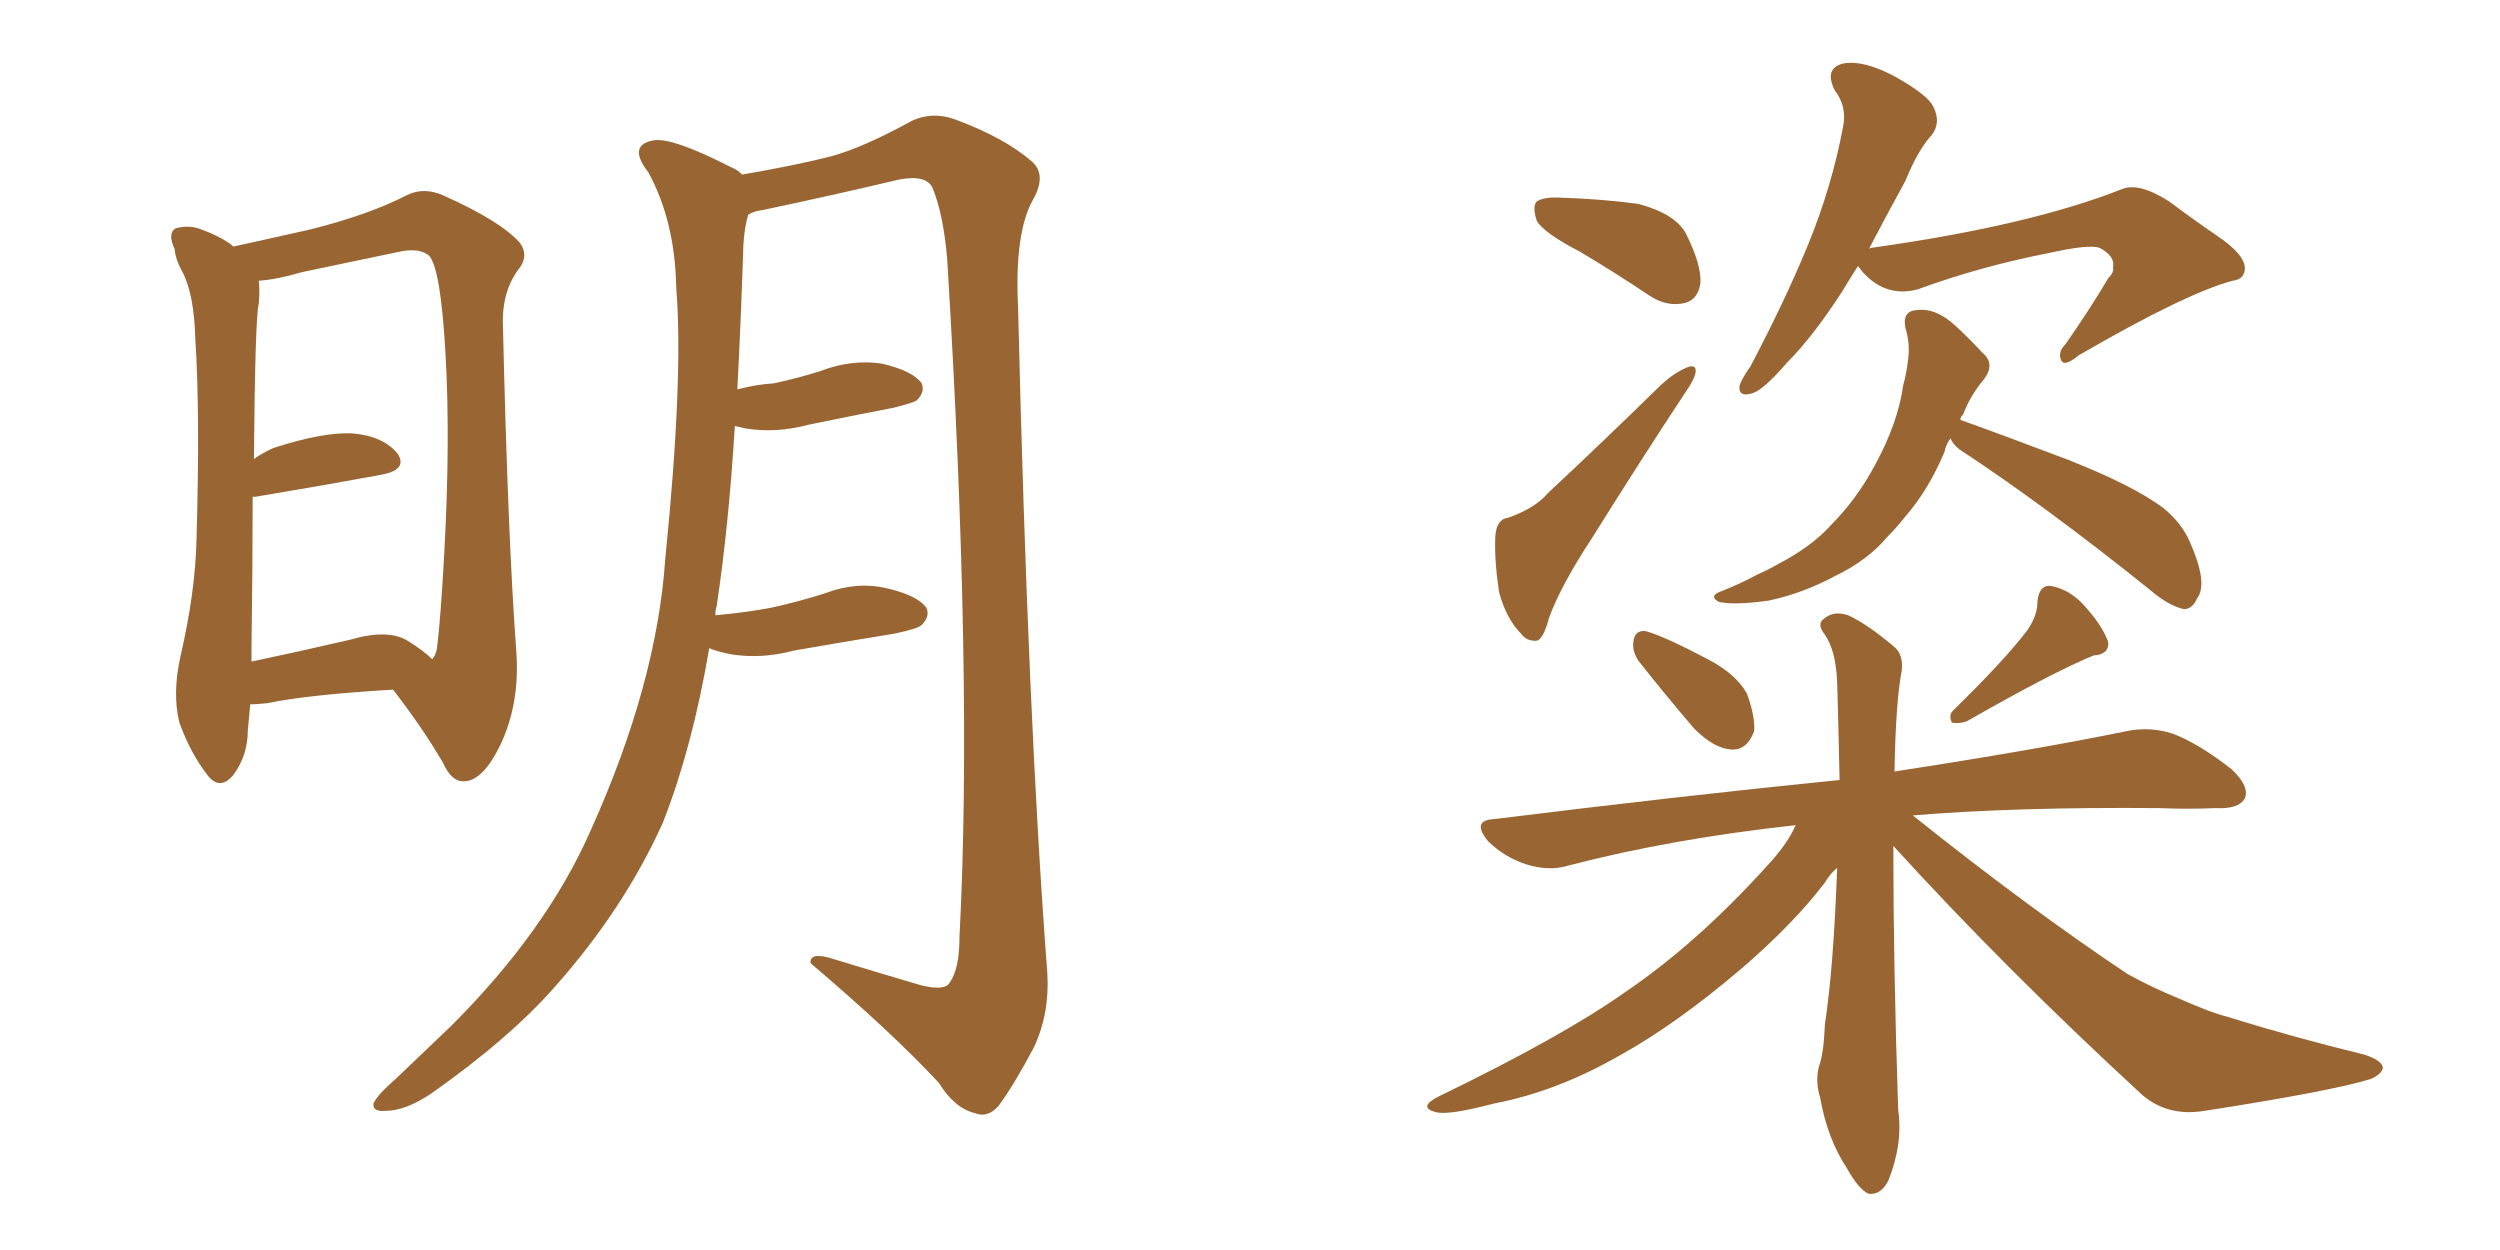 <svg xmlns="http://www.w3.org/2000/svg" xmlns:xlink="http://www.w3.org/1999/xlink" width="300" height="150"><path fill="#996633" padding="10" d="M47.17 82.76L47.17 82.76Q37.06 83.35 32.08 84.38L32.08 84.38Q30.91 84.52 30.03 84.52L30.03 84.52Q29.88 86.28 29.74 87.60L29.74 87.60Q29.74 90.67 27.98 93.02L27.98 93.02Q26.37 94.92 24.90 93.02L24.90 93.02Q22.85 90.38 21.53 86.72L21.53 86.72Q20.65 83.20 21.68 78.66L21.68 78.66Q23.44 71.04 23.58 64.75L23.58 64.75Q24.02 49.51 23.44 40.72L23.44 40.72Q23.29 35.16 21.83 32.52L21.83 32.52Q21.09 31.20 20.95 29.88L20.95 29.88Q20.07 27.98 21.09 27.39L21.09 27.39Q22.71 26.95 24.17 27.54L24.17 27.54Q26.22 28.27 27.69 29.30L27.69 29.30Q27.83 29.44 27.98 29.59L27.98 29.59Q31.35 28.86 37.21 27.54L37.21 27.54Q44.24 25.78 48.78 23.44L48.78 23.44Q50.83 22.41 53.17 23.44L53.17 23.44Q60.06 26.51 62.40 29.15L62.40 29.15Q63.43 30.62 62.40 32.08L62.40 32.08Q60.21 34.86 60.35 38.96L60.35 38.96Q60.94 64.45 61.96 78.22L61.96 78.22Q62.40 84.38 60.06 89.36L60.06 89.36Q58.01 93.60 55.81 93.75L55.81 93.75Q54.20 93.90 53.17 91.55L53.17 91.55Q50.68 87.30 47.17 82.76ZM51.86 79.10L51.86 79.10Q52.29 78.66 52.44 77.78L52.44 77.78Q52.88 74.27 53.32 66.21L53.32 66.21Q54.05 52.88 53.47 42.63L53.47 42.63Q52.88 31.93 51.42 30.62L51.42 30.62Q50.24 29.74 48.05 30.18L48.05 30.18Q42.48 31.35 36.18 32.67L36.18 32.67Q33.25 33.54 31.05 33.69L31.05 33.69Q31.20 34.72 31.05 36.47L31.05 36.47Q30.62 37.94 30.47 55.08L30.47 55.08Q31.49 54.35 32.81 53.76L32.81 53.76Q38.67 51.86 42.19 52.00L42.19 52.00Q46.00 52.29 47.75 54.49L47.75 54.49Q48.93 56.40 45.70 56.98L45.70 56.98Q39.40 58.15 30.62 59.62L30.62 59.62Q30.47 59.62 30.32 59.62L30.32 59.62Q30.32 67.38 30.18 77.93L30.18 77.93Q30.18 78.81 30.18 79.39L30.18 79.39Q35.74 78.22 42.04 76.76L42.04 76.76Q46.58 75.44 48.93 76.90L48.93 76.90Q50.83 78.08 51.86 79.10ZM85.11 77.78L85.11 77.78L85.11 77.78Q83.06 89.79 79.54 98.73L79.54 98.73Q74.85 109.13 66.50 118.51L66.50 118.51Q61.08 124.66 51.71 131.25L51.71 131.25Q48.63 133.30 46.29 133.30L46.29 133.30Q44.68 133.45 44.82 132.42L44.82 132.42Q45.26 131.40 47.46 129.49L47.46 129.49Q50.54 126.56 54.20 123.05L54.20 123.05Q65.63 111.62 70.90 99.61L70.90 99.61Q78.81 82.03 79.83 67.09L79.83 67.09Q82.03 45.26 81.15 34.57L81.15 34.57Q81.01 26.51 77.78 20.65L77.78 20.65Q75.29 17.43 78.37 16.85L78.37 16.85Q80.57 16.41 87.74 20.07L87.74 20.07Q88.48 20.36 89.06 20.95L89.06 20.95Q95.80 19.78 99.76 18.75L99.76 18.75Q103.56 17.72 109.42 14.50L109.42 14.50Q111.91 13.33 114.70 14.36L114.70 14.36Q120.56 16.55 123.78 19.34L123.78 19.34Q125.68 20.95 123.93 24.02L123.93 24.02Q121.73 27.98 122.17 36.91L122.17 36.91Q123.34 86.28 125.68 116.75L125.68 116.75Q125.98 121.58 124.07 125.68L124.07 125.68Q121.58 130.37 119.82 132.71L119.82 132.71Q118.51 134.18 117.04 133.59L117.04 133.59Q114.55 133.01 112.65 129.93L112.65 129.93Q107.08 123.93 97.27 115.58L97.27 115.58Q97.12 114.11 100.20 115.14L100.20 115.14Q105.47 116.75 110.45 118.21L110.45 118.21Q113.38 118.95 113.96 117.92L113.96 117.92Q115.14 116.31 115.14 112.35L115.14 112.35Q116.75 81.74 113.67 31.20L113.67 31.20Q113.23 25.78 111.91 22.56L111.91 22.56Q111.18 20.95 107.96 21.53L107.96 21.53Q99.90 23.44 91.55 25.20L91.55 25.20Q90.38 25.34 89.79 25.78L89.79 25.78Q89.36 27.10 89.21 29.30L89.21 29.30Q88.92 38.38 88.48 46.73L88.48 46.73Q90.67 46.14 92.87 46.00L92.87 46.00Q95.65 45.41 98.44 44.53L98.44 44.53Q102.25 43.07 105.91 43.65L105.91 43.65Q109.57 44.53 110.60 46.00L110.60 46.00Q111.04 47.02 110.01 48.05L110.01 48.05Q109.57 48.34 107.23 48.93L107.23 48.93Q101.95 49.95 96.97 50.98L96.97 50.98Q93.16 52.00 89.50 51.42L89.50 51.42Q88.77 51.27 88.18 51.12L88.18 51.12Q87.45 63.13 85.99 72.80L85.99 72.80Q85.84 73.24 85.84 73.83L85.84 73.83Q89.21 73.54 92.43 72.95L92.43 72.95Q95.80 72.22 99.02 71.19L99.02 71.19Q102.83 69.73 106.49 70.61L106.49 70.61Q110.16 71.48 111.18 72.95L111.18 72.95Q111.62 73.97 110.60 75L110.60 75Q110.16 75.44 107.37 76.03L107.37 76.03Q101.07 77.05 95.21 78.08L95.21 78.08Q91.41 79.10 87.74 78.52L87.74 78.52Q86.13 78.22 85.11 77.78ZM189.55 30.18L189.55 30.18Q185.30 27.98 184.42 26.51L184.42 26.51Q183.84 24.76 184.42 24.17L184.42 24.17Q185.30 23.58 187.50 23.73L187.50 23.73Q192.19 23.88 196.58 24.46L196.58 24.46Q200.98 25.63 202.29 27.98L202.29 27.98Q204.20 31.79 204.05 33.98L204.05 33.98Q203.76 35.89 202.29 36.33L202.29 36.33Q200.10 36.91 197.90 35.45L197.90 35.45Q193.51 32.52 189.55 30.18ZM181.05 62.11L181.05 62.11Q184.28 60.94 185.74 59.18L185.74 59.18Q192.19 53.17 199.37 46.14L199.37 46.14Q200.98 44.68 202.44 44.09L202.44 44.09Q203.61 43.65 203.47 44.68L203.47 44.68Q203.32 45.56 202.29 47.02L202.29 47.02Q196.88 55.22 191.02 64.60L191.02 64.60Q187.35 70.17 185.89 74.12L185.89 74.12Q185.16 76.90 184.28 76.90L184.28 76.90Q183.11 76.90 182.52 76.03L182.52 76.03Q180.76 74.27 179.88 71.04L179.88 71.04Q179.30 67.09 179.44 64.31L179.44 64.31Q179.59 62.26 181.05 62.11ZM222.95 31.93L222.95 31.93Q221.92 33.54 221.04 35.01L221.04 35.01Q217.53 40.43 214.45 43.51L214.45 43.51Q211.67 46.73 210.35 47.17L210.35 47.17Q208.59 47.75 208.74 46.29L208.74 46.29Q209.03 45.41 210.06 43.95L210.06 43.95Q214.16 36.18 216.94 29.44L216.94 29.44Q219.87 22.27 221.19 15.09L221.19 15.09Q221.63 12.74 220.17 10.84L220.17 10.84Q218.85 8.20 221.19 7.62L221.19 7.62Q223.54 7.18 227.20 9.08L227.20 9.08Q231.45 11.43 232.03 12.89L232.03 12.89Q232.91 14.65 231.88 16.11L231.88 16.11Q230.13 18.02 228.66 21.68L228.66 21.68Q226.17 26.22 224.27 29.88L224.27 29.88Q224.41 29.74 224.56 29.74L224.56 29.74Q243.46 27.10 254.59 22.71L254.59 22.71Q256.64 21.83 260.30 24.17L260.30 24.17Q263.23 26.37 266.02 28.27L266.02 28.27Q269.53 30.62 269.38 32.37L269.38 32.37Q269.24 33.54 267.92 33.69L267.92 33.69Q262.35 35.16 249.46 42.63L249.46 42.63Q247.85 43.95 247.41 43.36L247.41 43.36Q246.83 42.33 247.85 41.31L247.85 41.31Q250.63 37.35 252.98 33.40L252.98 33.40Q253.71 32.67 253.56 32.08L253.56 32.08Q253.86 30.76 251.95 29.74L251.95 29.74Q250.63 29.30 246.09 30.32L246.09 30.32Q237.74 31.93 230.13 34.72L230.13 34.72Q226.32 35.74 223.54 32.67L223.54 32.67Q223.10 32.08 222.95 31.93ZM234.08 52.59L234.08 52.59Q233.50 53.32 233.35 54.20L233.35 54.20Q231.45 58.74 228.66 61.96L228.66 61.96Q227.49 63.43 226.46 64.45L226.46 64.45Q224.12 67.24 220.17 69.14L220.17 69.14Q216.36 71.19 212.26 72.07L212.26 72.07Q208.01 72.66 206.25 72.22L206.25 72.22Q204.93 71.48 206.69 70.90L206.69 70.90Q208.89 70.02 210.79 68.99L210.79 68.99Q212.11 68.41 213.13 67.82L213.13 67.82Q217.38 65.63 219.73 62.99L219.73 62.99Q222.80 59.91 225 55.81L225 55.81Q227.78 50.68 228.37 46.29L228.37 46.29Q228.81 44.68 228.96 43.21L228.96 43.21Q229.25 41.31 228.66 39.40L228.66 39.40Q228.22 37.35 229.98 37.21L229.98 37.21Q232.32 36.91 234.67 39.11L234.67 39.11Q236.13 40.43 237.89 42.33L237.89 42.33Q239.50 43.65 238.04 45.56L238.04 45.56Q236.43 47.46 235.55 49.80L235.55 49.80Q235.25 49.95 235.25 50.39L235.25 50.39Q239.79 52.00 248.29 55.22L248.29 55.22Q256.05 58.30 259.57 60.94L259.57 60.94Q261.77 62.70 262.79 65.04L262.79 65.04Q264.99 70.02 263.67 71.78L263.67 71.78Q263.09 73.10 262.06 73.10L262.06 73.10Q260.16 72.66 257.96 70.75L257.96 70.75Q245.36 60.64 235.11 53.91L235.11 53.91Q234.23 53.17 234.08 52.59ZM196.58 79.25L196.58 79.25Q195.85 78.08 196.00 77.05L196.00 77.05Q196.14 75.59 197.46 75.73L197.46 75.73Q199.66 76.32 204.93 79.10L204.93 79.10Q208.30 80.86 209.62 83.20L209.62 83.20Q210.64 85.99 210.50 87.74L210.50 87.74Q209.62 90.09 207.71 89.94L207.71 89.94Q205.66 89.79 203.32 87.45L203.32 87.45Q199.80 83.35 196.58 79.25ZM243.31 75.59L243.31 75.59Q244.48 73.83 244.48 72.36L244.48 72.36Q244.63 70.17 246.09 70.31L246.09 70.31Q248.58 70.75 250.49 73.10L250.49 73.10Q252.39 75.29 252.98 77.05L252.98 77.05Q253.13 78.52 251.22 78.66L251.22 78.66Q246.24 80.71 235.99 86.57L235.99 86.57Q235.11 86.87 234.23 86.72L234.23 86.72Q233.79 85.84 234.38 85.25L234.38 85.25Q240.53 79.25 243.31 75.59ZM227.20 101.51L227.20 101.51L227.20 101.51Q227.20 115.87 227.78 133.15L227.78 133.15Q228.37 137.26 226.61 141.65L226.61 141.65Q225.73 143.41 224.27 143.26L224.27 143.26Q223.10 142.82 221.63 140.19L221.63 140.19Q219.29 136.67 218.41 131.69L218.41 131.69Q217.82 129.79 218.26 128.03L218.26 128.03Q218.85 126.42 218.99 122.90L218.99 122.90Q220.02 116.16 220.46 104.15L220.46 104.15Q219.58 104.88 218.99 105.91L218.99 105.91Q215.19 110.89 208.89 116.31L208.89 116.31Q201.12 122.90 194.53 126.56L194.53 126.56Q186.91 130.96 179.30 132.42L179.30 132.42Q173.73 133.89 172.27 133.45L172.27 133.45Q170.07 132.86 172.71 131.54L172.71 131.54Q187.50 124.37 194.97 119.09L194.97 119.09Q203.61 113.23 211.96 104.00L211.96 104.00Q214.45 101.37 215.48 99.02L215.48 99.02Q200.68 100.63 188.23 103.86L188.23 103.86Q185.89 104.59 183.11 103.71L183.11 103.71Q180.47 102.83 178.56 100.93L178.56 100.93Q176.51 98.44 179.30 98.29L179.30 98.29Q201.71 95.51 220.75 93.60L220.75 93.60Q220.61 86.87 220.46 81.88L220.46 81.88Q220.31 78.08 218.99 76.17L218.99 76.17Q217.97 74.85 218.85 74.27L218.85 74.27Q220.02 73.24 221.78 73.83L221.78 73.83Q224.27 75 227.49 77.78L227.49 77.78Q228.37 78.66 228.22 80.42L228.22 80.42Q227.49 84.08 227.34 92.58L227.34 92.58Q244.48 89.94 255.18 87.74L255.18 87.74Q257.96 87.16 260.74 88.04L260.74 88.04Q263.82 89.21 267.77 92.29L267.77 92.29Q269.97 94.34 269.38 95.80L269.38 95.80Q268.65 97.12 265.87 96.97L265.87 96.97Q262.65 97.12 258.98 96.97L258.98 96.97Q241.85 96.83 229.54 97.85L229.54 97.85Q243.46 108.98 255.32 116.89L255.32 116.89Q258.25 118.51 261.47 119.82L261.47 119.82Q265.43 121.58 267.33 122.02L267.33 122.02Q274.80 124.37 283.74 126.56L283.74 126.56Q285.94 127.29 285.94 128.17L285.94 128.17Q285.79 128.91 284.47 129.49L284.47 129.49Q279.64 130.96 264.55 133.30L264.55 133.30Q260.16 134.03 257.08 131.40L257.08 131.40Q240.53 116.16 227.20 101.51Z"/></svg>